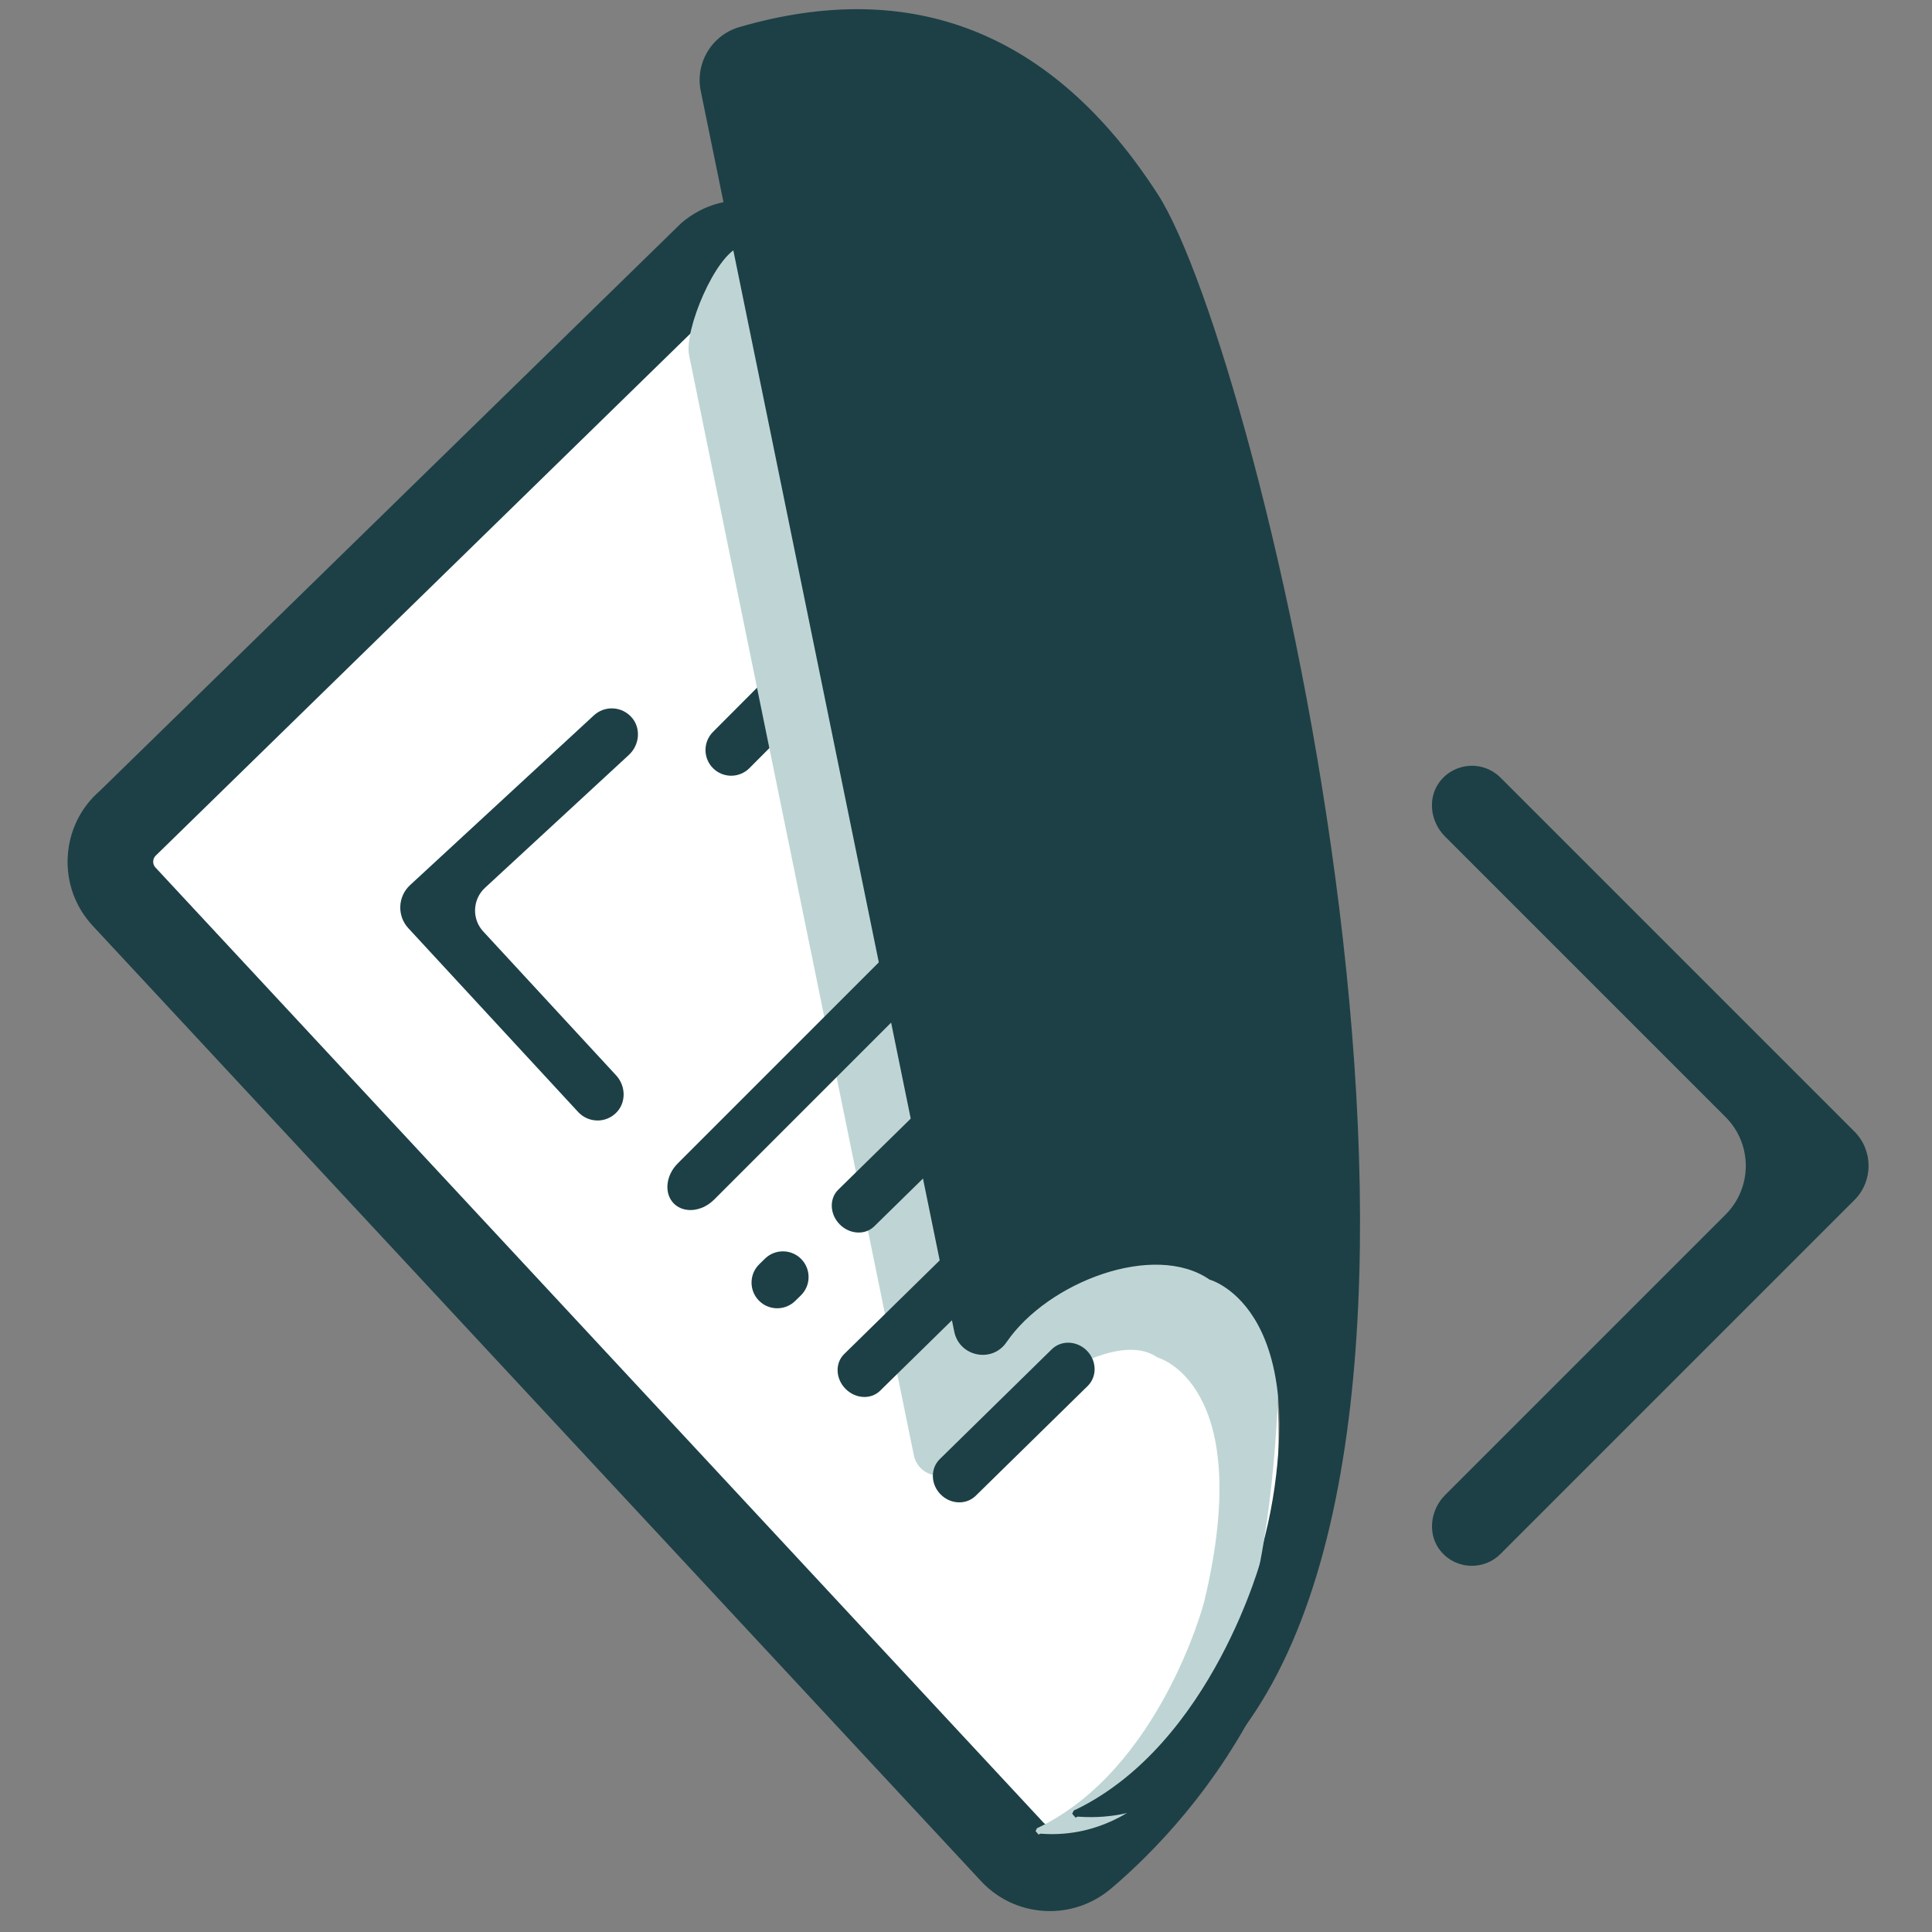 <svg xmlns="http://www.w3.org/2000/svg" viewBox="0 0 500 500">
  <rect x="0" y="0" width="500" height="500" fill="#808080" stroke="none"/>
  <style>
      .cls-1 { fill: #fff; }
      .cls-2 { fill: #bfd5d5; }
      .cls-3 { fill: #1c4045; }
      
      @media ( prefers-color-scheme: dark ) {
        .cls-2 { fill: #1c4045; }
        .cls-3 { fill: #bfd5d5; }
		  }
  </style>
  <g>
    <path class="cls-1" d="M183.55,66.12L33.18,212.94c-5.71,4.92-6.19,13.6-1.06,19.12l229.85,247.21c4.86,5.22,12.93,5.66,18.38,1.05,20.52-17.37,63.36-64.32,46.82-143.52,1.14-1.86-96.04-208.57-122.92-266.24-3.72-7.99-14.04-10.18-20.71-4.43Z"/>
    <path class="cls-3" d="M271.7,494.59c-6.54,0-13.05-2.62-17.83-7.78L24.01,239.61c-4.55-4.9-6.85-11.27-6.48-17.94,.37-6.67,3.36-12.75,8.43-17.11L176.32,57.73c5.84-5.03,13.51-6.98,21.04-5.37,7.52,1.62,13.69,6.54,16.94,13.51,14.74,31.63,49.7,104.65,75.2,159.95,14.5,31.45,25.88,56.34,33.84,73.98,9.24,20.49,13.38,29.68,14.66,34.74h.03c17.85,85.51-29.38,136.35-50.51,154.24-4.6,3.89-10.23,5.81-15.82,5.81ZM190.77,74.52L40.41,221.33c-.59,.51-.74,1.13-.76,1.56-.03,.43,.06,1.06,.59,1.63l229.85,247.21c.82,.89,2.16,.95,3.12,.14,18.1-15.32,72.8-50.16,54.26-143.29l-6.06-14.01c-3.92-10.81-60.51-96.31-127.18-239.34-.38-.81-1.04-1.11-1.52-1.21-.49-.11-1.23-.1-1.93,.5Z"/>
  </g>
  <g>
    <path class="cls-3" d="M298.33,94.07l-104.39,104.73c-2.59,2.6-6.8,2.61-9.4,.02-2.6-2.59-2.61-6.8-.02-9.4l104.39-104.73c2.59-2.6,6.8-2.61,9.4-.02,2.6,2.59,2.61,6.8,.02,9.4Z"/>
    <path class="cls-3" d="M246.8,189.99l-30.47,30.57c-2.59,2.6-6.8,2.61-9.4,.02-2.6-2.59-2.61-6.8-.02-9.4l30.47-30.57c2.59-2.6,6.8-2.61,9.4-.02,2.6,2.59,2.61,6.8,.02,9.4Z"/>
  </g>
  <path class="cls-3" d="M380.93,405.24c-2.93,0-5.86-1.22-7.96-3.67-3.63-4.23-2.93-10.7,1.01-14.64l72.6-72.6c6.97-6.97,6.97-18.27,0-25.24l-72.63-72.63c-3.87-3.87-4.61-10.18-1.14-14.42,3.99-4.87,11.18-5.13,15.51-.8l91.59,91.59c4.9,4.9,4.9,12.85,0,17.75l-91.59,91.59c-2.04,2.04-4.72,3.06-7.4,3.06Z"/>
  <path class="cls-2" d="M317.26,193.2c1.15-5.17-6.08-54.5-29.6-91-23.88-37.05-56.2-49.95-96.04-38.38-6.38,1.85-14.7,21.73-13.27,28.2l58.14,284.55c1.17,5.75,8.66,7.29,11.98,2.45,9.55-13.94,38.42-36.49,51.08-27.72,0,0,25.64,6.79,12.1,63.17-.07,.47-11.43,43.2-42.83,58.47-.26,.05-.45,.17-.58,.45l-.23,.51,.77,.88,.48-.23c.11,0,.25,.02,.43,.03,15.35,1.04,26.48-7.33,33.03-14.54,22.45-24.67,43.19-90.99,14.54-266.83Z"/>
  <g>
    <path class="cls-3" d="M323.89,265.66l-96.12,94.26c-2.38,2.34-6.4,2.11-8.97-.51-2.57-2.62-2.72-6.64-.33-8.98l96.12-94.26c2.38-2.34,6.4-2.11,8.97,.51,2.57,2.62,2.72,6.64,.33,8.98Z"/>
    <g>
      <path class="cls-3" d="M216.94,307.89l95.6-93.75c2.37-2.33,6.38-2.09,8.95,.53,2.57,2.62,2.73,6.63,.36,8.96l-95.6,93.75c-2.37,2.33-6.38,2.09-8.95-.53-2.57-2.62-2.73-6.63-.36-8.96Z"/>
      <path class="cls-3" d="M196.49,327.19l1.47-1.44c2.62-2.57,6.83-2.53,9.4,.09,2.57,2.62,2.53,6.83-.09,9.4l-1.47,1.44c-2.62,2.57-6.83,2.53-9.4-.09-2.57-2.62-2.53-6.83,.09-9.4Z"/>
    </g>
    <g>
      <path class="cls-3" d="M175.42,301.07l59.25-59.25c3.16-3.16,7.82-3.61,10.41-1.02,2.59,2.59,2.14,7.26-1.02,10.41l-59.25,59.25c-3.16,3.16-7.82,3.61-10.41,1.02-2.59-2.59-2.14-7.26,1.02-10.41Z"/>
      <path class="cls-3" d="M261.55,214.94l30.52-30.52c2.59-2.59,6.8-2.59,9.4,0,2.59,2.59,2.59,6.8,0,9.4l-30.52,30.52c-2.59,2.59-6.8,2.59-9.4,0-2.59-2.59-2.59-6.8,0-9.4Z"/>
    </g>
    <path class="cls-3" d="M281.49,358.69l-28.97,28.41c-2.46,2.42-6.54,2.25-9.11-.37-2.57-2.62-2.66-6.7-.19-9.12l28.97-28.41c2.46-2.42,6.54-2.25,9.11,.37,2.57,2.62,2.66,6.7,.19,9.12Z"/>
  </g>
  <path class="cls-3" d="M299.64,50.29C272.72,8.51,236.26-6.04,191.34,7.01c-7.19,2.09-11.56,9.45-9.94,16.75l65.56,320.86c1.32,6.48,9.77,8.22,13.51,2.76,10.77-15.72,38.31-26.1,52.58-16.21,0,0,28.92,7.65,13.65,71.23-.08,.53-12.88,48.71-48.29,65.93-.3,.06-.5,.2-.66,.5l-.26,.58,.87,.99,.54-.26c.12,0,.28,.02,.48,.03,17.31,1.18,29.95-8.18,37.25-16.39,76.14-85.64,9.54-362.34-16.99-403.5Z"/>
  <path class="cls-3" d="M154.37,289.97c-1.82-.07-3.51-.85-4.75-2.19l-43.95-47.57c-2.94-3.19-2.74-8.18,.44-11.13l47.58-43.94c1.35-1.24,3.09-1.88,4.91-1.81,2,.08,3.85,1.03,5.1,2.6,2.19,2.78,1.77,6.94-.97,9.46l-37.21,34.37c-1.57,1.45-2.48,3.43-2.57,5.56-.08,2.14,.66,4.18,2.12,5.75l34.38,37.23c2.47,2.67,2.6,6.78,.31,9.37-1.37,1.55-3.34,2.39-5.39,2.31Z"/>
</svg>